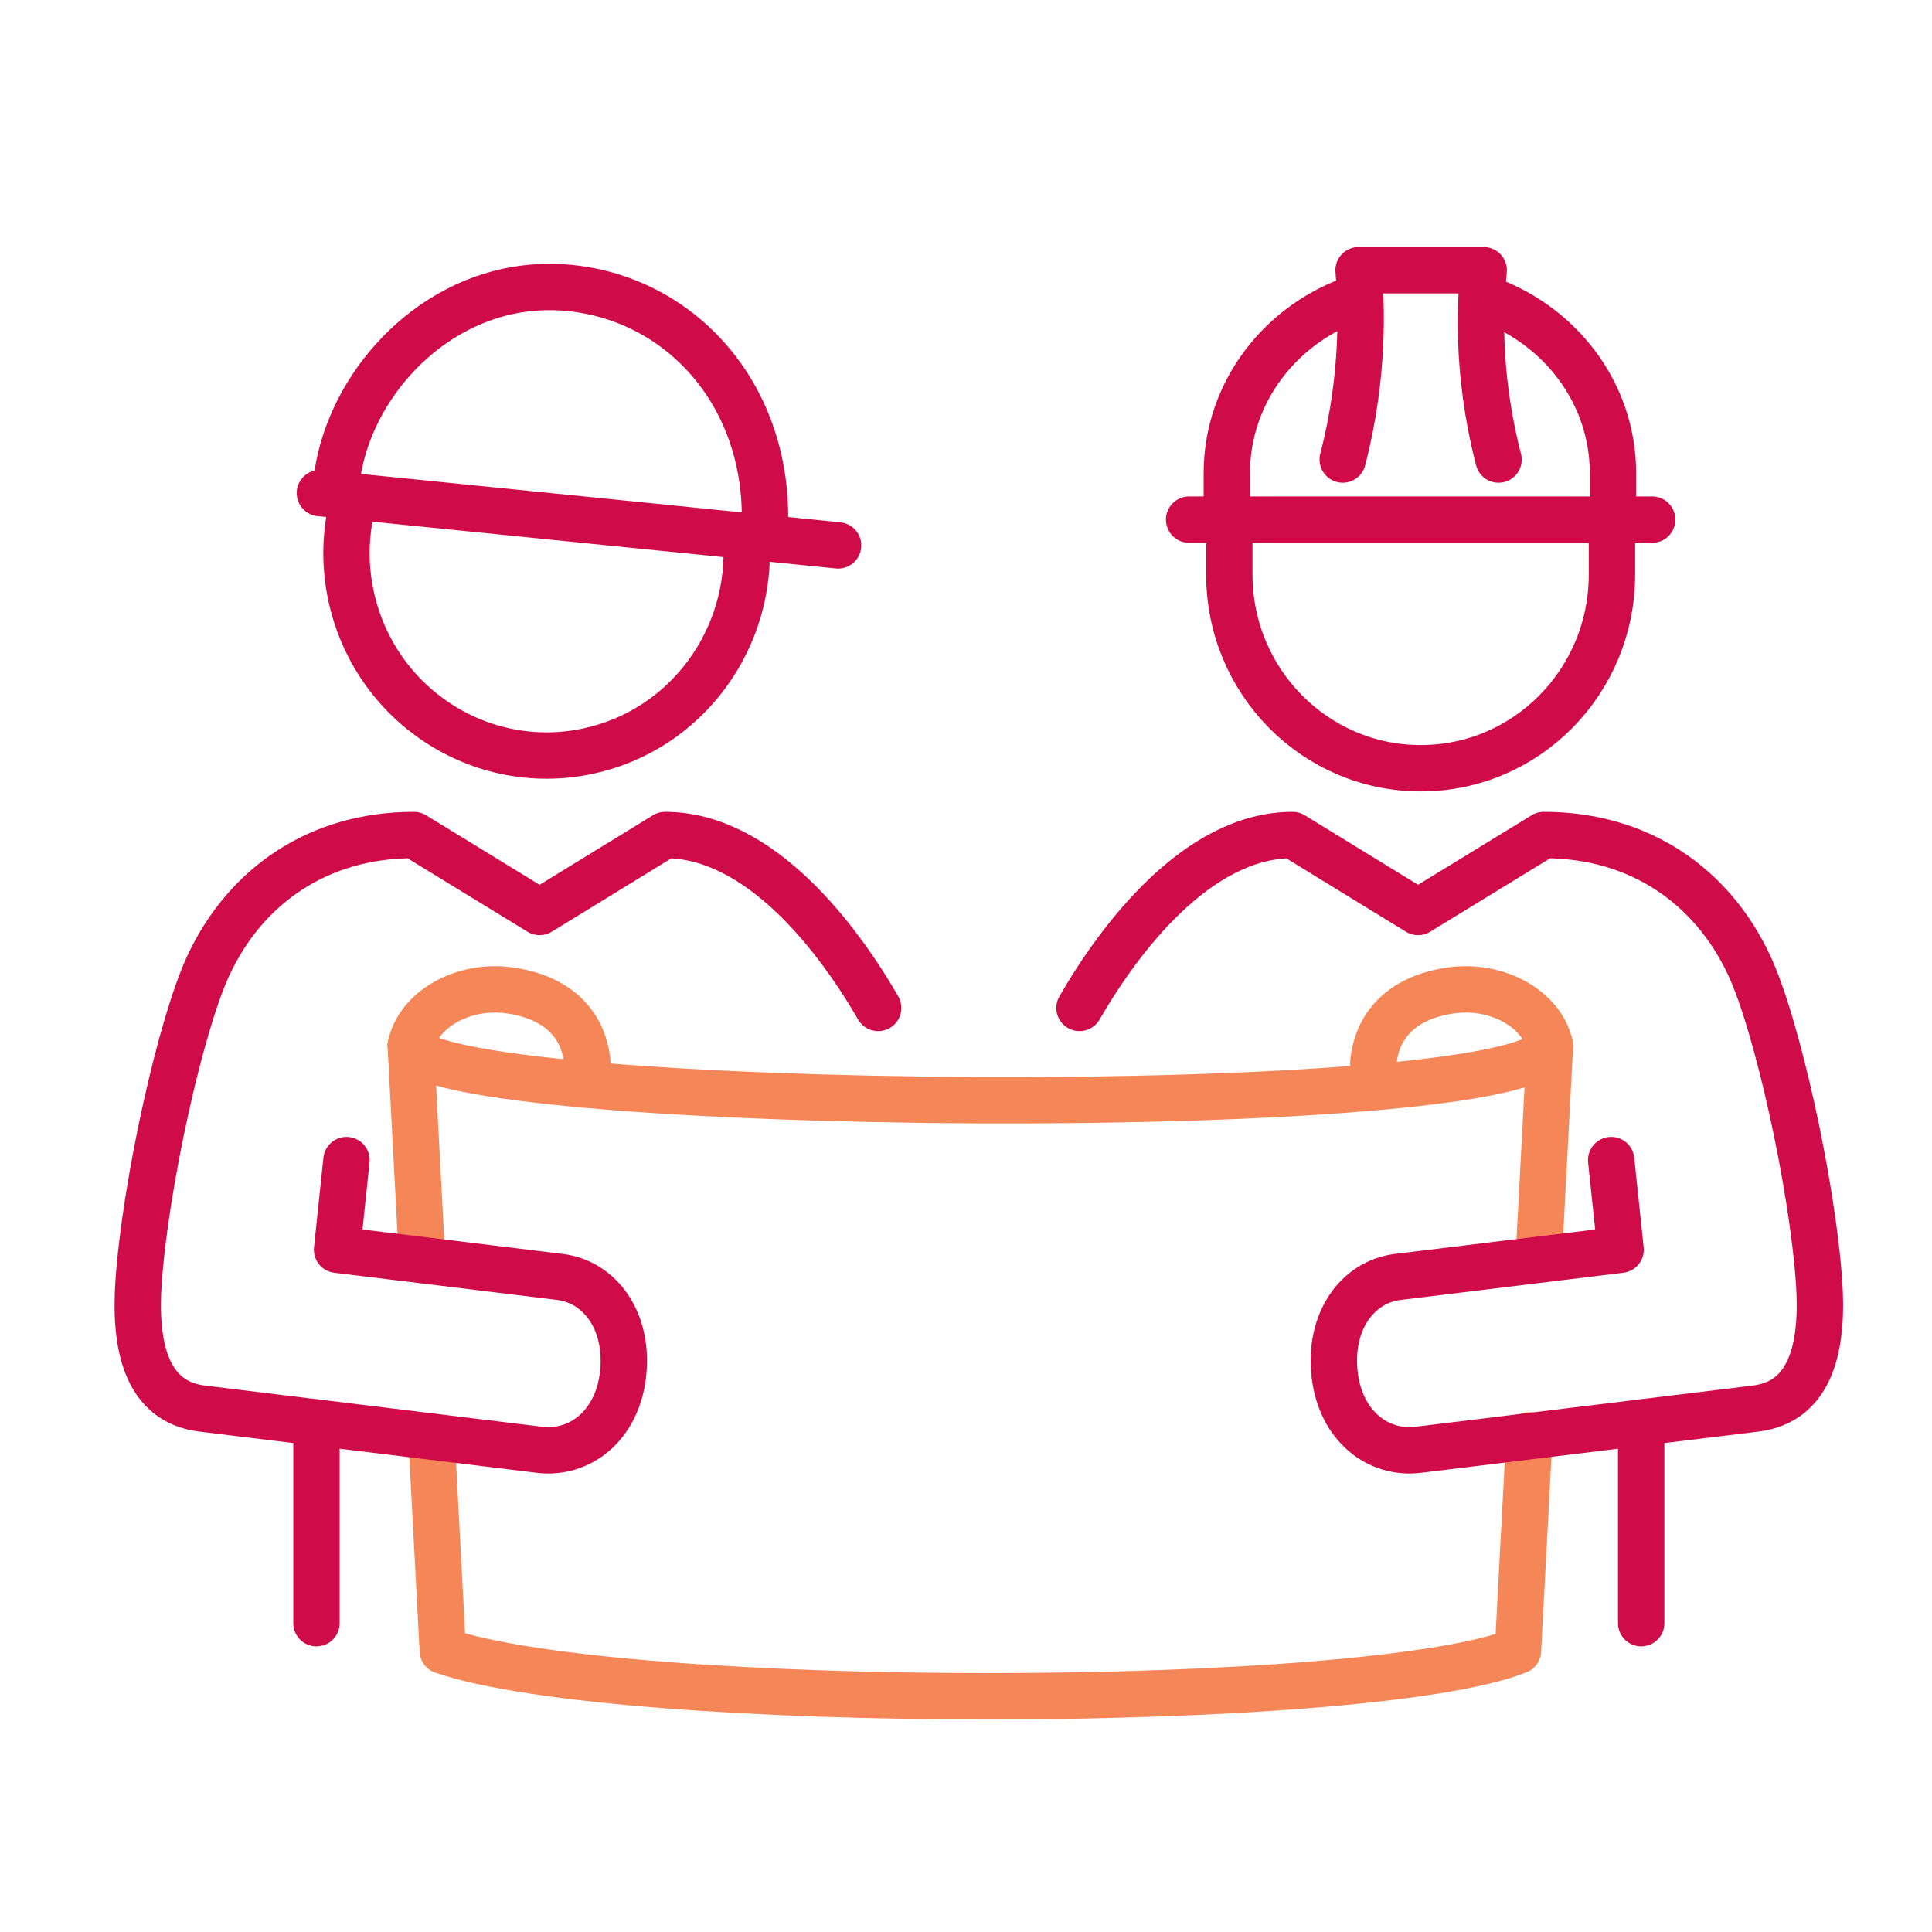 <svg xmlns="http://www.w3.org/2000/svg" id="Layer_1" data-name="Layer 1" viewBox="0 0 500 500"><defs><style>      .cls-1 {        stroke: #cf0c49;      }      .cls-1, .cls-2 {        fill: none;        stroke-linecap: round;        stroke-linejoin: round;        stroke-width: 12px;      }      .cls-2 {        stroke: #f58657;      }    </style></defs><path class="cls-1" d="M318.15,134.48v14.2c0,27.68,22.16,50.14,49.54,50.14s49.48-22.46,49.48-50.14v-14.2"></path><path class="cls-1" d="M91.48,129.44c-2.07,7.75-2.45,16.11-.69,24.52,5.94,28.34,33.48,46.45,61.48,40.41,25.55-5.5,42.61-29.23,40.86-54.89"></path><line class="cls-1" x1="81.9" y1="368.15" x2="81.9" y2="420.08"></line><path class="cls-1" d="M383.53,76.98c19.72,6.44,33.91,24.39,33.91,45.52v11.99"></path><path class="cls-1" d="M317.5,134.48v-11.99c0-21.12,14.16-39.07,33.85-45.52"></path><line class="cls-1" x1="427.58" y1="134.48" x2="307.74" y2="134.48"></line><path class="cls-1" d="M347.5,118.93c5.71-22.03,4.84-40.43,4.1-48.99h32.38c-.71,7.17-2.24,25.44,3.84,48.99"></path><path class="cls-1" d="M197.8,138.84c2.46-34.71-20.27-61.23-50.28-64.3-5.58-.57-10.96-.22-16.06.86-24.93,5.39-43.12,28.75-44.58,51.5"></path><line class="cls-1" x1="216.9" y1="141.15" x2="82.79" y2="127.61"></line><line class="cls-1" x1="424.74" y1="368.15" x2="424.74" y2="420.08"></line><path class="cls-2" d="M106.3,270.63c2.01-9.43,13.54-15.96,25.47-14.33,11.98,1.64,19.25,8.28,20.25,18.74-.11,2.45-.17,3.9-.74,5.63"></path><path class="cls-2" d="M401.13,270.63c-2.01-9.43-13.54-15.96-25.47-14.33-11.98,1.64-19.25,8.28-20.25,18.74.11,2.45.17,3.9.74,5.63"></path><path class="cls-2" d="M398.21,325.81l2.92-55.24c-4.32,20.11-291.04,17.67-294.83,0l2.94,55.54"></path><path class="cls-2" d="M111.66,371.8l2.94,55.41c46.6,15.9,239.42,15.52,278.24,0l2.96-55.74"></path><path class="cls-1" d="M89.67,300.23l-2.44,23.2,57.66,7.04c10.54,1.29,17.96,11.65,16.33,25.39-1.55,13.09-11.12,20.63-21.65,19.34l-87.28-10.66c-14.76-1.8-17.54-16.78-16.42-32.83,1.76-25.18,10.85-66.41,18.08-81.88,9.67-20.69,28.57-33.73,53.17-33.73l32.53,19.92,32.47-19.92c24.6,0,44.79,26.79,55.15,44.75"></path><path class="cls-1" d="M416.97,300.23l2.44,23.2-57.66,7.04c-10.54,1.29-17.96,11.65-16.33,25.39,1.55,13.09,11.12,20.63,21.65,19.34l87.28-10.66c14.76-1.8,17.54-16.78,16.42-32.83-1.76-25.18-10.85-66.41-18.08-81.88-9.67-20.69-28.57-33.73-53.17-33.73l-32.53,19.92-32.47-19.92c-24.6,0-44.79,26.79-55.15,44.75"></path></svg>
